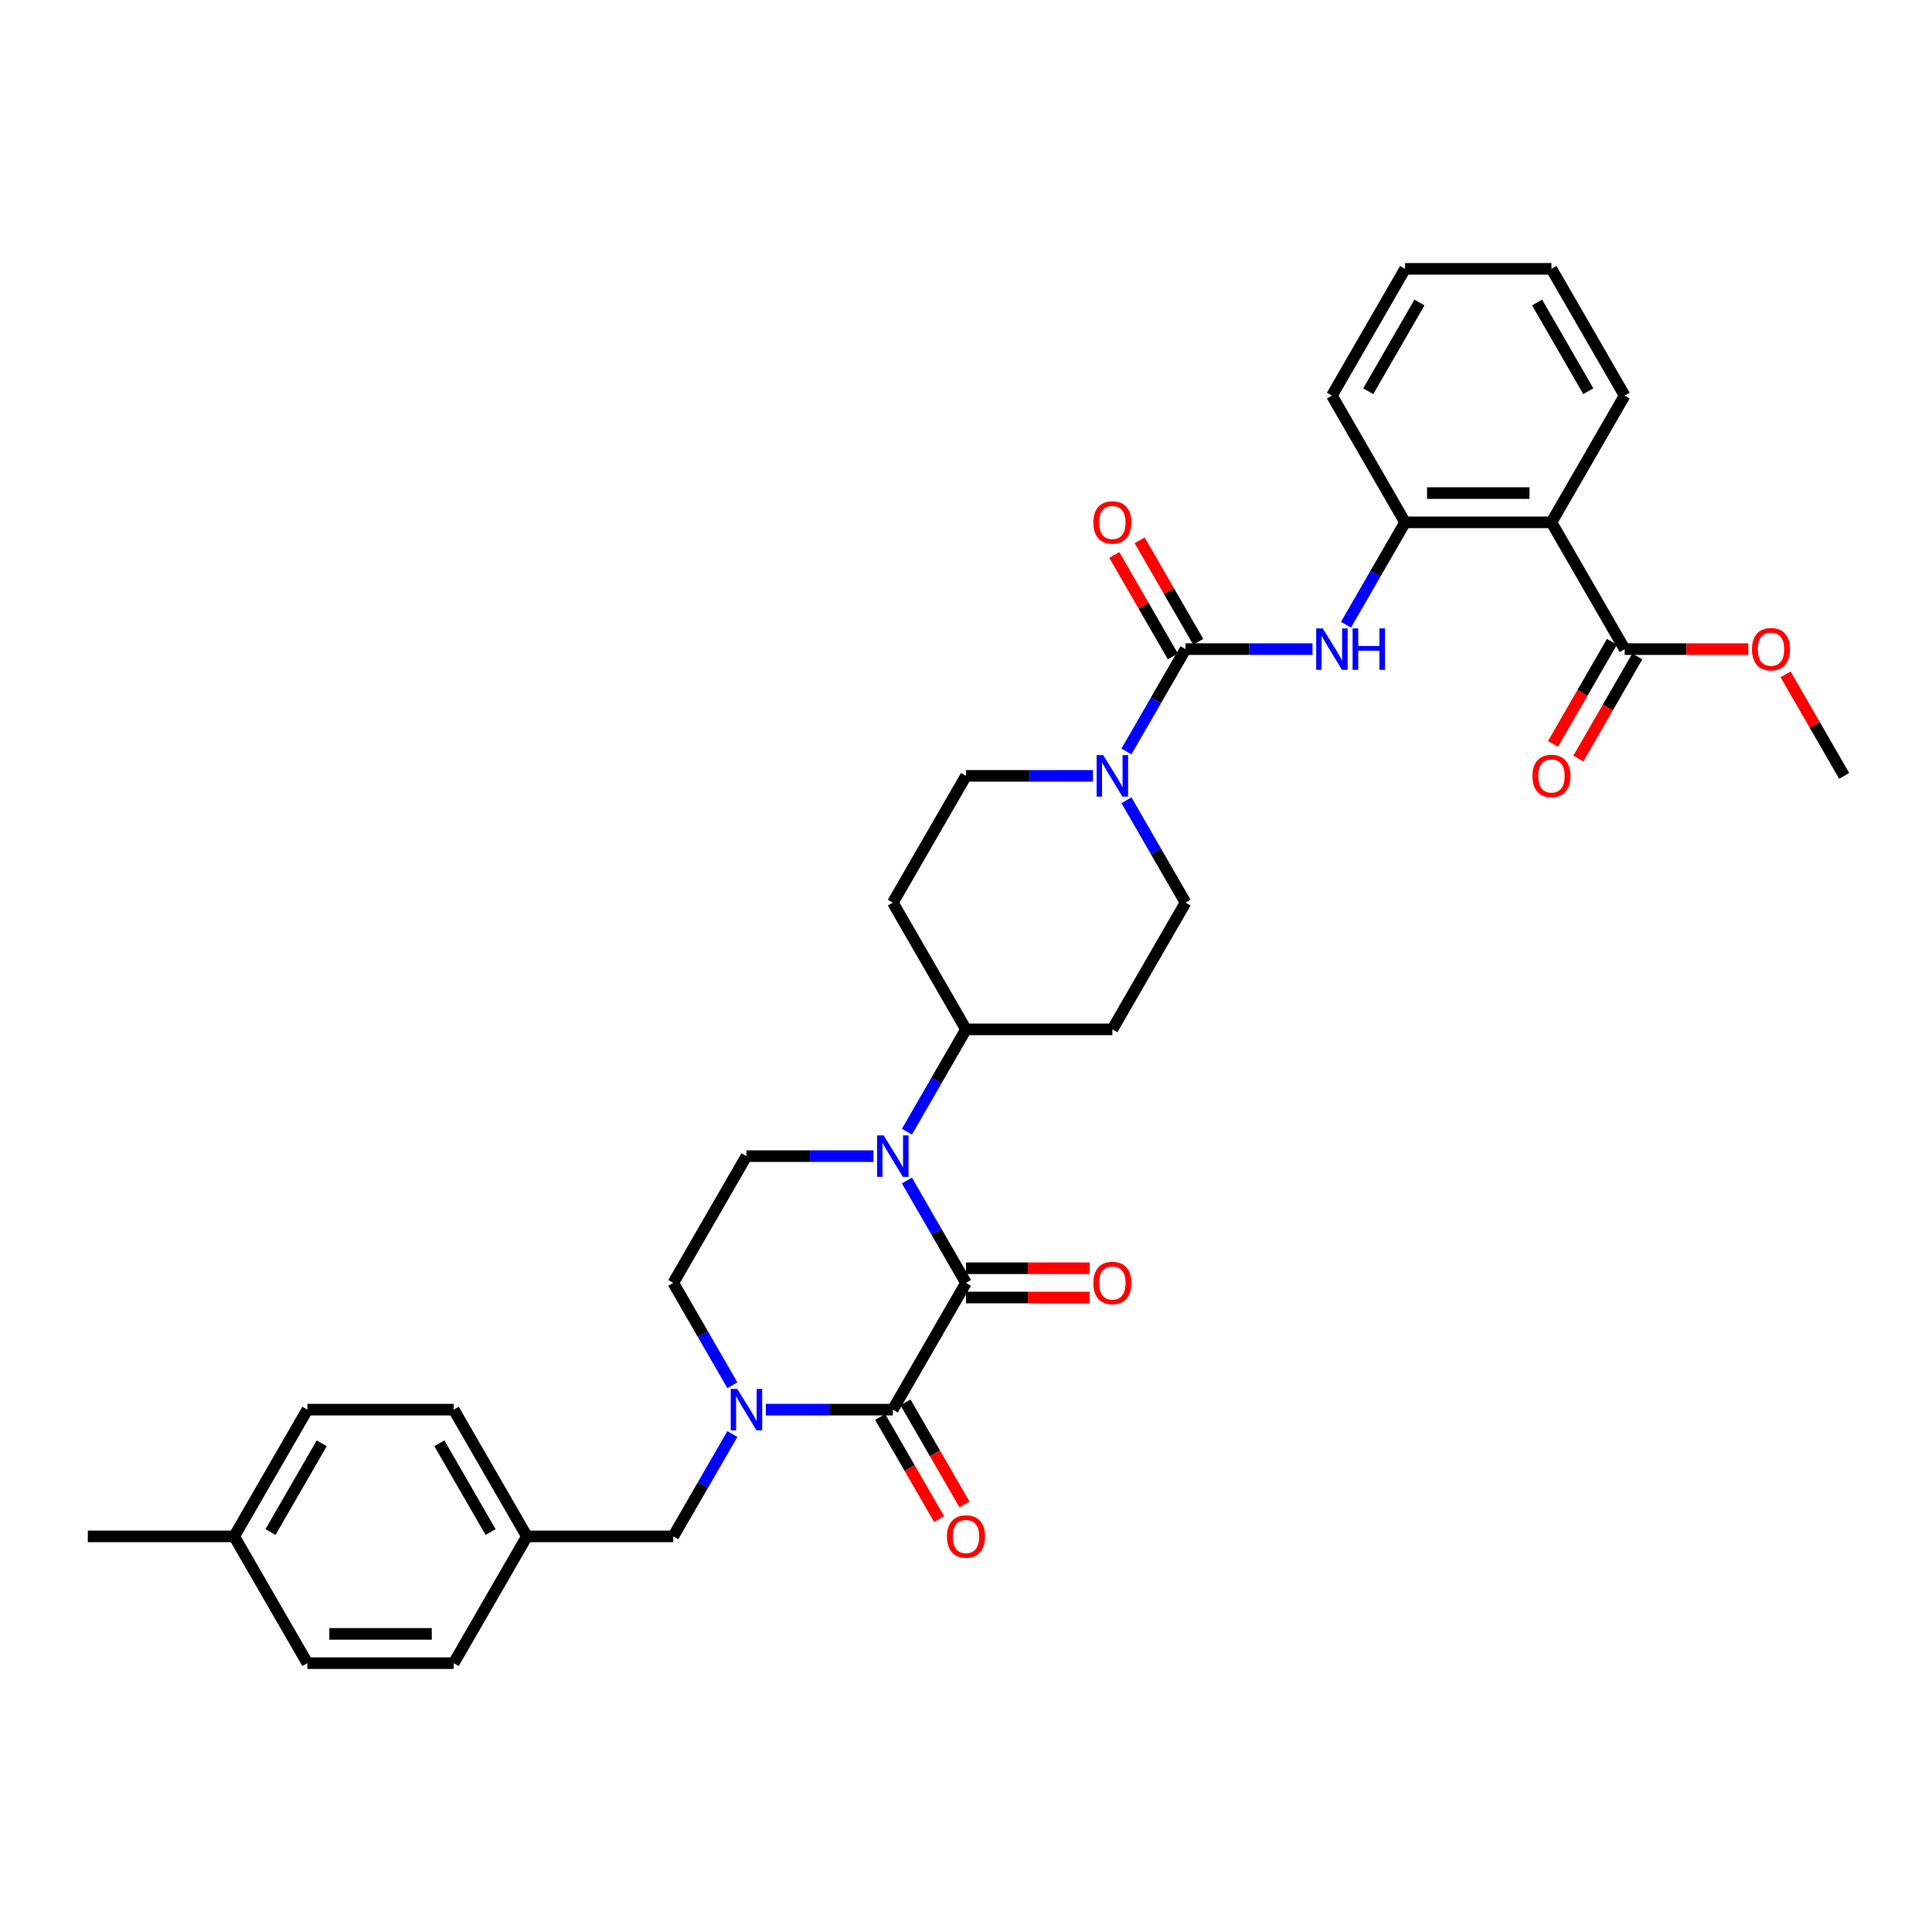 <?xml version='1.0' encoding='iso-8859-1'?>
<svg version='1.1' baseProfile='full'
              xmlns='http://www.w3.org/2000/svg'
                      xmlns:rdkit='http://www.rdkit.org/xml'
                      xmlns:xlink='http://www.w3.org/1999/xlink'
                  xml:space='preserve'
width='1000px' height='1000px' viewBox='0 0 1000 1000'>
<!-- END OF HEADER -->
<rect style='opacity:1.0;fill:#FFFFFF;stroke:none' width='1000' height='1000' x='0' y='0'> </rect>
<path class='bond-0' d='M 500,664.02 L 462.121,729.628' style='fill:none;fill-rule:evenodd;stroke:#000000;stroke-width:6px;stroke-linecap:butt;stroke-linejoin:miter;stroke-opacity:1' />
<path class='bond-1' d='M 500,664.02 L 484.704,637.527' style='fill:none;fill-rule:evenodd;stroke:#000000;stroke-width:6px;stroke-linecap:butt;stroke-linejoin:miter;stroke-opacity:1' />
<path class='bond-1' d='M 484.704,637.527 L 469.408,611.033' style='fill:none;fill-rule:evenodd;stroke:#0000FF;stroke-width:6px;stroke-linecap:butt;stroke-linejoin:miter;stroke-opacity:1' />
<path class='bond-13' d='M 500,671.596 L 532.008,671.596' style='fill:none;fill-rule:evenodd;stroke:#000000;stroke-width:6px;stroke-linecap:butt;stroke-linejoin:miter;stroke-opacity:1' />
<path class='bond-13' d='M 532.008,671.596 L 564.015,671.596' style='fill:none;fill-rule:evenodd;stroke:#FF0000;stroke-width:6px;stroke-linecap:butt;stroke-linejoin:miter;stroke-opacity:1' />
<path class='bond-13' d='M 500,656.444 L 532.008,656.444' style='fill:none;fill-rule:evenodd;stroke:#000000;stroke-width:6px;stroke-linecap:butt;stroke-linejoin:miter;stroke-opacity:1' />
<path class='bond-13' d='M 532.008,656.444 L 564.015,656.444' style='fill:none;fill-rule:evenodd;stroke:#FF0000;stroke-width:6px;stroke-linecap:butt;stroke-linejoin:miter;stroke-opacity:1' />
<path class='bond-2' d='M 462.121,729.628 L 429.258,729.628' style='fill:none;fill-rule:evenodd;stroke:#000000;stroke-width:6px;stroke-linecap:butt;stroke-linejoin:miter;stroke-opacity:1' />
<path class='bond-2' d='M 429.258,729.628 L 396.394,729.628' style='fill:none;fill-rule:evenodd;stroke:#0000FF;stroke-width:6px;stroke-linecap:butt;stroke-linejoin:miter;stroke-opacity:1' />
<path class='bond-14' d='M 455.56,733.416 L 470.821,759.849' style='fill:none;fill-rule:evenodd;stroke:#000000;stroke-width:6px;stroke-linecap:butt;stroke-linejoin:miter;stroke-opacity:1' />
<path class='bond-14' d='M 470.821,759.849 L 486.082,786.281' style='fill:none;fill-rule:evenodd;stroke:#FF0000;stroke-width:6px;stroke-linecap:butt;stroke-linejoin:miter;stroke-opacity:1' />
<path class='bond-14' d='M 468.682,725.84 L 483.943,752.273' style='fill:none;fill-rule:evenodd;stroke:#000000;stroke-width:6px;stroke-linecap:butt;stroke-linejoin:miter;stroke-opacity:1' />
<path class='bond-14' d='M 483.943,752.273 L 499.204,778.706' style='fill:none;fill-rule:evenodd;stroke:#FF0000;stroke-width:6px;stroke-linecap:butt;stroke-linejoin:miter;stroke-opacity:1' />
<path class='bond-9' d='M 452.091,598.412 L 419.227,598.412' style='fill:none;fill-rule:evenodd;stroke:#0000FF;stroke-width:6px;stroke-linecap:butt;stroke-linejoin:miter;stroke-opacity:1' />
<path class='bond-9' d='M 419.227,598.412 L 386.364,598.412' style='fill:none;fill-rule:evenodd;stroke:#000000;stroke-width:6px;stroke-linecap:butt;stroke-linejoin:miter;stroke-opacity:1' />
<path class='bond-10' d='M 469.408,585.791 L 484.704,559.297' style='fill:none;fill-rule:evenodd;stroke:#0000FF;stroke-width:6px;stroke-linecap:butt;stroke-linejoin:miter;stroke-opacity:1' />
<path class='bond-10' d='M 484.704,559.297 L 500,532.804' style='fill:none;fill-rule:evenodd;stroke:#000000;stroke-width:6px;stroke-linecap:butt;stroke-linejoin:miter;stroke-opacity:1' />
<path class='bond-12' d='M 379.077,742.249 L 363.781,768.743' style='fill:none;fill-rule:evenodd;stroke:#0000FF;stroke-width:6px;stroke-linecap:butt;stroke-linejoin:miter;stroke-opacity:1' />
<path class='bond-12' d='M 363.781,768.743 L 348.485,795.236' style='fill:none;fill-rule:evenodd;stroke:#000000;stroke-width:6px;stroke-linecap:butt;stroke-linejoin:miter;stroke-opacity:1' />
<path class='bond-34' d='M 379.077,717.007 L 363.781,690.513' style='fill:none;fill-rule:evenodd;stroke:#0000FF;stroke-width:6px;stroke-linecap:butt;stroke-linejoin:miter;stroke-opacity:1' />
<path class='bond-34' d='M 363.781,690.513 L 348.485,664.02' style='fill:none;fill-rule:evenodd;stroke:#000000;stroke-width:6px;stroke-linecap:butt;stroke-linejoin:miter;stroke-opacity:1' />
<path class='bond-3' d='M 613.636,335.98 L 598.34,362.473' style='fill:none;fill-rule:evenodd;stroke:#000000;stroke-width:6px;stroke-linecap:butt;stroke-linejoin:miter;stroke-opacity:1' />
<path class='bond-3' d='M 598.34,362.473 L 583.044,388.967' style='fill:none;fill-rule:evenodd;stroke:#0000FF;stroke-width:6px;stroke-linecap:butt;stroke-linejoin:miter;stroke-opacity:1' />
<path class='bond-6' d='M 613.636,335.98 L 646.5,335.98' style='fill:none;fill-rule:evenodd;stroke:#000000;stroke-width:6px;stroke-linecap:butt;stroke-linejoin:miter;stroke-opacity:1' />
<path class='bond-6' d='M 646.5,335.98 L 679.364,335.98' style='fill:none;fill-rule:evenodd;stroke:#0000FF;stroke-width:6px;stroke-linecap:butt;stroke-linejoin:miter;stroke-opacity:1' />
<path class='bond-19' d='M 620.197,332.192 L 605.032,305.926' style='fill:none;fill-rule:evenodd;stroke:#000000;stroke-width:6px;stroke-linecap:butt;stroke-linejoin:miter;stroke-opacity:1' />
<path class='bond-19' d='M 605.032,305.926 L 589.868,279.66' style='fill:none;fill-rule:evenodd;stroke:#FF0000;stroke-width:6px;stroke-linecap:butt;stroke-linejoin:miter;stroke-opacity:1' />
<path class='bond-19' d='M 607.076,339.768 L 591.911,313.502' style='fill:none;fill-rule:evenodd;stroke:#000000;stroke-width:6px;stroke-linecap:butt;stroke-linejoin:miter;stroke-opacity:1' />
<path class='bond-19' d='M 591.911,313.502 L 576.746,287.236' style='fill:none;fill-rule:evenodd;stroke:#FF0000;stroke-width:6px;stroke-linecap:butt;stroke-linejoin:miter;stroke-opacity:1' />
<path class='bond-4' d='M 565.727,401.588 L 532.864,401.588' style='fill:none;fill-rule:evenodd;stroke:#0000FF;stroke-width:6px;stroke-linecap:butt;stroke-linejoin:miter;stroke-opacity:1' />
<path class='bond-4' d='M 532.864,401.588 L 500,401.588' style='fill:none;fill-rule:evenodd;stroke:#000000;stroke-width:6px;stroke-linecap:butt;stroke-linejoin:miter;stroke-opacity:1' />
<path class='bond-35' d='M 583.044,414.209 L 598.34,440.703' style='fill:none;fill-rule:evenodd;stroke:#0000FF;stroke-width:6px;stroke-linecap:butt;stroke-linejoin:miter;stroke-opacity:1' />
<path class='bond-35' d='M 598.34,440.703 L 613.636,467.196' style='fill:none;fill-rule:evenodd;stroke:#000000;stroke-width:6px;stroke-linecap:butt;stroke-linejoin:miter;stroke-opacity:1' />
<path class='bond-5' d='M 803.03,270.372 L 727.273,270.372' style='fill:none;fill-rule:evenodd;stroke:#000000;stroke-width:6px;stroke-linecap:butt;stroke-linejoin:miter;stroke-opacity:1' />
<path class='bond-5' d='M 791.667,255.221 L 738.636,255.221' style='fill:none;fill-rule:evenodd;stroke:#000000;stroke-width:6px;stroke-linecap:butt;stroke-linejoin:miter;stroke-opacity:1' />
<path class='bond-8' d='M 803.03,270.372 L 840.909,335.98' style='fill:none;fill-rule:evenodd;stroke:#000000;stroke-width:6px;stroke-linecap:butt;stroke-linejoin:miter;stroke-opacity:1' />
<path class='bond-24' d='M 803.03,270.372 L 840.909,204.764' style='fill:none;fill-rule:evenodd;stroke:#000000;stroke-width:6px;stroke-linecap:butt;stroke-linejoin:miter;stroke-opacity:1' />
<path class='bond-7' d='M 696.681,323.359 L 711.977,296.865' style='fill:none;fill-rule:evenodd;stroke:#0000FF;stroke-width:6px;stroke-linecap:butt;stroke-linejoin:miter;stroke-opacity:1' />
<path class='bond-7' d='M 711.977,296.865 L 727.273,270.372' style='fill:none;fill-rule:evenodd;stroke:#000000;stroke-width:6px;stroke-linecap:butt;stroke-linejoin:miter;stroke-opacity:1' />
<path class='bond-29' d='M 727.273,270.372 L 689.394,204.764' style='fill:none;fill-rule:evenodd;stroke:#000000;stroke-width:6px;stroke-linecap:butt;stroke-linejoin:miter;stroke-opacity:1' />
<path class='bond-20' d='M 834.348,332.192 L 819.087,358.625' style='fill:none;fill-rule:evenodd;stroke:#000000;stroke-width:6px;stroke-linecap:butt;stroke-linejoin:miter;stroke-opacity:1' />
<path class='bond-20' d='M 819.087,358.625 L 803.826,385.058' style='fill:none;fill-rule:evenodd;stroke:#FF0000;stroke-width:6px;stroke-linecap:butt;stroke-linejoin:miter;stroke-opacity:1' />
<path class='bond-20' d='M 847.47,339.768 L 832.209,366.201' style='fill:none;fill-rule:evenodd;stroke:#000000;stroke-width:6px;stroke-linecap:butt;stroke-linejoin:miter;stroke-opacity:1' />
<path class='bond-20' d='M 832.209,366.201 L 816.948,392.633' style='fill:none;fill-rule:evenodd;stroke:#FF0000;stroke-width:6px;stroke-linecap:butt;stroke-linejoin:miter;stroke-opacity:1' />
<path class='bond-22' d='M 840.909,335.98 L 872.917,335.98' style='fill:none;fill-rule:evenodd;stroke:#000000;stroke-width:6px;stroke-linecap:butt;stroke-linejoin:miter;stroke-opacity:1' />
<path class='bond-22' d='M 872.917,335.98 L 904.924,335.98' style='fill:none;fill-rule:evenodd;stroke:#FF0000;stroke-width:6px;stroke-linecap:butt;stroke-linejoin:miter;stroke-opacity:1' />
<path class='bond-11' d='M 386.364,598.412 L 348.485,664.02' style='fill:none;fill-rule:evenodd;stroke:#000000;stroke-width:6px;stroke-linecap:butt;stroke-linejoin:miter;stroke-opacity:1' />
<path class='bond-15' d='M 500,532.804 L 575.758,532.804' style='fill:none;fill-rule:evenodd;stroke:#000000;stroke-width:6px;stroke-linecap:butt;stroke-linejoin:miter;stroke-opacity:1' />
<path class='bond-16' d='M 500,532.804 L 462.121,467.196' style='fill:none;fill-rule:evenodd;stroke:#000000;stroke-width:6px;stroke-linecap:butt;stroke-linejoin:miter;stroke-opacity:1' />
<path class='bond-21' d='M 348.485,795.236 L 272.727,795.236' style='fill:none;fill-rule:evenodd;stroke:#000000;stroke-width:6px;stroke-linecap:butt;stroke-linejoin:miter;stroke-opacity:1' />
<path class='bond-18' d='M 575.758,532.804 L 613.636,467.196' style='fill:none;fill-rule:evenodd;stroke:#000000;stroke-width:6px;stroke-linecap:butt;stroke-linejoin:miter;stroke-opacity:1' />
<path class='bond-17' d='M 462.121,467.196 L 500,401.588' style='fill:none;fill-rule:evenodd;stroke:#000000;stroke-width:6px;stroke-linecap:butt;stroke-linejoin:miter;stroke-opacity:1' />
<path class='bond-25' d='M 272.727,795.236 L 234.848,860.844' style='fill:none;fill-rule:evenodd;stroke:#000000;stroke-width:6px;stroke-linecap:butt;stroke-linejoin:miter;stroke-opacity:1' />
<path class='bond-26' d='M 272.727,795.236 L 234.848,729.628' style='fill:none;fill-rule:evenodd;stroke:#000000;stroke-width:6px;stroke-linecap:butt;stroke-linejoin:miter;stroke-opacity:1' />
<path class='bond-26' d='M 253.924,792.97 L 227.409,747.045' style='fill:none;fill-rule:evenodd;stroke:#000000;stroke-width:6px;stroke-linecap:butt;stroke-linejoin:miter;stroke-opacity:1' />
<path class='bond-31' d='M 924.216,349.056 L 939.381,375.322' style='fill:none;fill-rule:evenodd;stroke:#FF0000;stroke-width:6px;stroke-linecap:butt;stroke-linejoin:miter;stroke-opacity:1' />
<path class='bond-31' d='M 939.381,375.322 L 954.545,401.588' style='fill:none;fill-rule:evenodd;stroke:#000000;stroke-width:6px;stroke-linecap:butt;stroke-linejoin:miter;stroke-opacity:1' />
<path class='bond-23' d='M 121.212,795.236 L 159.091,729.628' style='fill:none;fill-rule:evenodd;stroke:#000000;stroke-width:6px;stroke-linecap:butt;stroke-linejoin:miter;stroke-opacity:1' />
<path class='bond-23' d='M 140.016,792.97 L 166.531,747.045' style='fill:none;fill-rule:evenodd;stroke:#000000;stroke-width:6px;stroke-linecap:butt;stroke-linejoin:miter;stroke-opacity:1' />
<path class='bond-30' d='M 121.212,795.236 L 45.455,795.236' style='fill:none;fill-rule:evenodd;stroke:#000000;stroke-width:6px;stroke-linecap:butt;stroke-linejoin:miter;stroke-opacity:1' />
<path class='bond-36' d='M 121.212,795.236 L 159.091,860.844' style='fill:none;fill-rule:evenodd;stroke:#000000;stroke-width:6px;stroke-linecap:butt;stroke-linejoin:miter;stroke-opacity:1' />
<path class='bond-37' d='M 840.909,204.764 L 803.03,139.156' style='fill:none;fill-rule:evenodd;stroke:#000000;stroke-width:6px;stroke-linecap:butt;stroke-linejoin:miter;stroke-opacity:1' />
<path class='bond-37' d='M 822.106,202.499 L 795.591,156.573' style='fill:none;fill-rule:evenodd;stroke:#000000;stroke-width:6px;stroke-linecap:butt;stroke-linejoin:miter;stroke-opacity:1' />
<path class='bond-28' d='M 234.848,860.844 L 159.091,860.844' style='fill:none;fill-rule:evenodd;stroke:#000000;stroke-width:6px;stroke-linecap:butt;stroke-linejoin:miter;stroke-opacity:1' />
<path class='bond-28' d='M 223.485,845.692 L 170.455,845.692' style='fill:none;fill-rule:evenodd;stroke:#000000;stroke-width:6px;stroke-linecap:butt;stroke-linejoin:miter;stroke-opacity:1' />
<path class='bond-27' d='M 234.848,729.628 L 159.091,729.628' style='fill:none;fill-rule:evenodd;stroke:#000000;stroke-width:6px;stroke-linecap:butt;stroke-linejoin:miter;stroke-opacity:1' />
<path class='bond-33' d='M 689.394,204.764 L 727.273,139.156' style='fill:none;fill-rule:evenodd;stroke:#000000;stroke-width:6px;stroke-linecap:butt;stroke-linejoin:miter;stroke-opacity:1' />
<path class='bond-33' d='M 708.197,202.499 L 734.713,156.573' style='fill:none;fill-rule:evenodd;stroke:#000000;stroke-width:6px;stroke-linecap:butt;stroke-linejoin:miter;stroke-opacity:1' />
<path class='bond-32' d='M 803.03,139.156 L 727.273,139.156' style='fill:none;fill-rule:evenodd;stroke:#000000;stroke-width:6px;stroke-linecap:butt;stroke-linejoin:miter;stroke-opacity:1' />
<path  class='atom-2' d='M 457.379 587.685
L 464.409 599.048
Q 465.106 600.17, 466.227 602.2
Q 467.348 604.23, 467.409 604.351
L 467.409 587.685
L 470.258 587.685
L 470.258 609.139
L 467.318 609.139
L 459.773 596.715
Q 458.894 595.26, 457.955 593.594
Q 457.045 591.927, 456.773 591.412
L 456.773 609.139
L 453.985 609.139
L 453.985 587.685
L 457.379 587.685
' fill='#0000FF'/>
<path  class='atom-3' d='M 381.621 718.901
L 388.652 730.264
Q 389.348 731.386, 390.47 733.416
Q 391.591 735.446, 391.652 735.567
L 391.652 718.901
L 394.5 718.901
L 394.5 740.355
L 391.561 740.355
L 384.015 727.931
Q 383.136 726.476, 382.197 724.81
Q 381.288 723.143, 381.015 722.628
L 381.015 740.355
L 378.227 740.355
L 378.227 718.901
L 381.621 718.901
' fill='#0000FF'/>
<path  class='atom-5' d='M 571.015 390.861
L 578.045 402.224
Q 578.742 403.346, 579.864 405.376
Q 580.985 407.406, 581.045 407.527
L 581.045 390.861
L 583.894 390.861
L 583.894 412.315
L 580.955 412.315
L 573.409 399.891
Q 572.53 398.437, 571.591 396.77
Q 570.682 395.103, 570.409 394.588
L 570.409 412.315
L 567.621 412.315
L 567.621 390.861
L 571.015 390.861
' fill='#0000FF'/>
<path  class='atom-7' d='M 684.652 325.253
L 691.682 336.616
Q 692.379 337.738, 693.5 339.768
Q 694.621 341.798, 694.682 341.919
L 694.682 325.253
L 697.53 325.253
L 697.53 346.707
L 694.591 346.707
L 687.045 334.283
Q 686.167 332.829, 685.227 331.162
Q 684.318 329.495, 684.045 328.98
L 684.045 346.707
L 681.258 346.707
L 681.258 325.253
L 684.652 325.253
' fill='#0000FF'/>
<path  class='atom-7' d='M 700.106 325.253
L 703.015 325.253
L 703.015 334.374
L 713.985 334.374
L 713.985 325.253
L 716.894 325.253
L 716.894 346.707
L 713.985 346.707
L 713.985 336.798
L 703.015 336.798
L 703.015 346.707
L 700.106 346.707
L 700.106 325.253
' fill='#0000FF'/>
<path  class='atom-14' d='M 565.909 664.081
Q 565.909 658.929, 568.455 656.05
Q 571 653.171, 575.758 653.171
Q 580.515 653.171, 583.061 656.05
Q 585.606 658.929, 585.606 664.081
Q 585.606 669.293, 583.03 672.262
Q 580.455 675.202, 575.758 675.202
Q 571.03 675.202, 568.455 672.262
Q 565.909 669.323, 565.909 664.081
M 575.758 672.778
Q 579.03 672.778, 580.788 670.596
Q 582.576 668.384, 582.576 664.081
Q 582.576 659.868, 580.788 657.747
Q 579.03 655.596, 575.758 655.596
Q 572.485 655.596, 570.697 657.717
Q 568.939 659.838, 568.939 664.081
Q 568.939 668.414, 570.697 670.596
Q 572.485 672.778, 575.758 672.778
' fill='#FF0000'/>
<path  class='atom-15' d='M 490.152 795.297
Q 490.152 790.145, 492.697 787.266
Q 495.242 784.387, 500 784.387
Q 504.758 784.387, 507.303 787.266
Q 509.848 790.145, 509.848 795.297
Q 509.848 800.509, 507.273 803.478
Q 504.697 806.418, 500 806.418
Q 495.273 806.418, 492.697 803.478
Q 490.152 800.539, 490.152 795.297
M 500 803.994
Q 503.273 803.994, 505.03 801.812
Q 506.818 799.6, 506.818 795.297
Q 506.818 791.084, 505.03 788.963
Q 503.273 786.812, 500 786.812
Q 496.727 786.812, 494.939 788.933
Q 493.182 791.054, 493.182 795.297
Q 493.182 799.63, 494.939 801.812
Q 496.727 803.994, 500 803.994
' fill='#FF0000'/>
<path  class='atom-20' d='M 565.909 270.433
Q 565.909 265.281, 568.455 262.402
Q 571 259.524, 575.758 259.524
Q 580.515 259.524, 583.061 262.402
Q 585.606 265.281, 585.606 270.433
Q 585.606 275.645, 583.03 278.614
Q 580.455 281.554, 575.758 281.554
Q 571.03 281.554, 568.455 278.614
Q 565.909 275.675, 565.909 270.433
M 575.758 279.13
Q 579.03 279.13, 580.788 276.948
Q 582.576 274.736, 582.576 270.433
Q 582.576 266.221, 580.788 264.099
Q 579.03 261.948, 575.758 261.948
Q 572.485 261.948, 570.697 264.069
Q 568.939 266.19, 568.939 270.433
Q 568.939 274.766, 570.697 276.948
Q 572.485 279.13, 575.758 279.13
' fill='#FF0000'/>
<path  class='atom-21' d='M 793.182 401.649
Q 793.182 396.497, 795.727 393.618
Q 798.273 390.74, 803.03 390.74
Q 807.788 390.74, 810.333 393.618
Q 812.879 396.497, 812.879 401.649
Q 812.879 406.861, 810.303 409.83
Q 807.727 412.77, 803.03 412.77
Q 798.303 412.77, 795.727 409.83
Q 793.182 406.891, 793.182 401.649
M 803.03 410.346
Q 806.303 410.346, 808.061 408.164
Q 809.848 405.952, 809.848 401.649
Q 809.848 397.437, 808.061 395.315
Q 806.303 393.164, 803.03 393.164
Q 799.758 393.164, 797.97 395.285
Q 796.212 397.406, 796.212 401.649
Q 796.212 405.982, 797.97 408.164
Q 799.758 410.346, 803.03 410.346
' fill='#FF0000'/>
<path  class='atom-23' d='M 906.818 336.041
Q 906.818 330.889, 909.364 328.01
Q 911.909 325.132, 916.667 325.132
Q 921.424 325.132, 923.97 328.01
Q 926.515 330.889, 926.515 336.041
Q 926.515 341.253, 923.939 344.222
Q 921.364 347.162, 916.667 347.162
Q 911.939 347.162, 909.364 344.222
Q 906.818 341.283, 906.818 336.041
M 916.667 344.738
Q 919.939 344.738, 921.697 342.556
Q 923.485 340.344, 923.485 336.041
Q 923.485 331.829, 921.697 329.707
Q 919.939 327.556, 916.667 327.556
Q 913.394 327.556, 911.606 329.677
Q 909.848 331.798, 909.848 336.041
Q 909.848 340.374, 911.606 342.556
Q 913.394 344.738, 916.667 344.738
' fill='#FF0000'/>
</svg>
